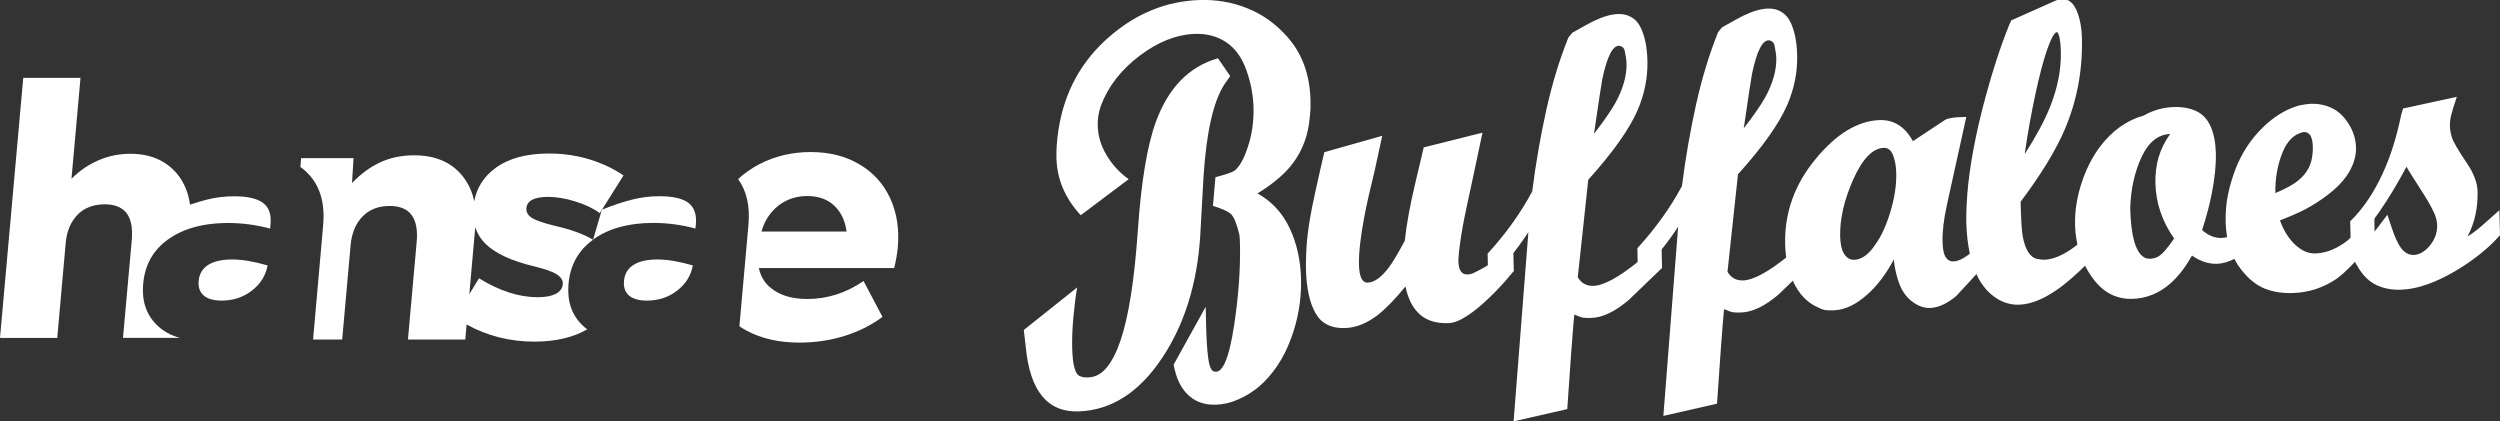 <?xml version="1.0" encoding="utf-8"?>
<!-- Generator: Adobe Illustrator 25.3.0, SVG Export Plug-In . SVG Version: 6.00 Build 0)  -->
<svg version="1.1" id="Layer_1" xmlns="http://www.w3.org/2000/svg" xmlns:xlink="http://www.w3.org/1999/xlink" x="0px" y="0px"
	 viewBox="0 0 6667.5 1123.8" style="enable-background:new 0 0 6667.5 1123.8;" xml:space="preserve">
<rect x="0" y="0" width="6667.5" height="1123.8" fill="#333333" stroke="none"/>
<style type="text/css">
	.st0{fill:#FFFFFF;}
</style>
<g>
	<g>
		<path class="st0" d="M3281,203l-14.4,20.3c-30,44.8-49,127.3-56.8,247.5c-3,54-6,107.9-9,161.9c-8.5,125.3-42,232.2-100.6,320.7
			c-61.4,92.7-135.7,140.6-223.1,143.8c-83.1,3-130.2-54.2-141.4-171.7l-5.2-45.5l142.3-113.4c-3.8,21.5-7,47.3-9.9,77.3
			c-2.9,30.1-4,57.8-3.4,83.2c0.5,23.4,2.5,41.3,6,53.9c3.5,12.6,8.4,20,14.8,22.3c6.4,2.3,11.2,3.4,14.4,3.3
			c3.2-0.1,6.5-0.2,10-0.4c33.8-1.2,61.6-33.7,83.5-97.5c21.8-63.8,37.2-161.4,46.3-292.8c9-131.4,25.2-228.5,48.4-291.4
			c33.2-90.6,88.3-147,165.4-169.1L3281,203z M3491.2,329.5c-6.1,43.9-23.2,82.7-51.3,116.2c-20.6,24.1-49.4,47.5-86.2,70.2
			c37.8,21,66.4,51.7,85.6,92.2c19.2,40.5,29.4,86.1,30.6,136.8c1.2,54.8-8,108.3-27.6,160.3c-19.6,52-47.8,94-84.4,125.8
			c-16.6,13.8-34.9,25.2-54.8,34c-19.9,8.9-39.7,13.6-59.4,14.3c-28.2,1-51.6-6.2-70.3-21.8c-22.3-18.5-36.7-46.9-43.2-85.3
			l85.4-154l1,45.7c0.8,35.6,2.5,64.5,5.1,86.7c2.6,22.3,7.1,35.3,13.6,39.1c23.5,11.3,42.3-30,56.4-124
			c11.6-77.6,16.7-149,15.3-214c-0.3-14.2-0.9-22.8-1.6-25.9c-7-29.2-14.5-47.5-22.4-54.8c-7.9-7.3-24-14.6-48.1-21.9l6.7-76.5
			c27.3-7.1,44.1-12.8,50.4-17.1c13.2-9.6,25.2-30.9,36.1-63.8c10.9-32.9,15.9-67.6,15.1-104.2c-0.8-33.5-7.2-67-19.2-100.7
			c-12-33.6-30-58.4-54-74.3c-24-15.9-51.8-23.3-83.5-22.1c-49.3,1.8-98.6,21.4-147.8,58.7c-49.2,37.4-83.5,81.8-102.8,133.3
			c-6,17.5-8.7,34.9-8.3,52.1c0.6,27.4,8.4,53.8,23.5,79.2c15,25.4,34.7,46.8,59.1,64.2l-127.9,96.1
			c-41.9-45.2-63.5-96.3-64.8-153.1c-0.5-23.4,1.4-48.8,5.7-76.4c16-101.2,62.1-184.2,138.2-248.9c70.5-60.5,149.5-92.3,236.9-95.5
			c45.1-1.6,87.9,5.7,128.5,22c40.6,16.3,76,41.7,106.4,76.2c39.8,44.3,60.5,101.5,62,171.5c0.2,7.1,0.1,14-0.1,20.6
			C3494.9,297.2,3493.6,310.2,3491.2,329.5z"/>
	</g>
	<g>
		<path class="st0" d="M4037.3,722.8c-31.6,38.8-64,72-97.2,99.6c-14.5,11.7-28.3,21.1-41.1,28.2c-12.9,7.1-24.6,10.8-35.2,11.2
			c-33.1,1.2-59-6.7-77.7-23.8c-18.7-17.1-31.3-41.8-37.6-74.1c-27.5,33.5-51.9,58.8-73.4,75.8c-29.1,22.4-58.1,34.1-87,35.2
			c-37.4,1.4-63.9-11.9-79.7-39.8c-15.8-27.9-24.2-67.2-25.4-118c-0.3-15.2,0.1-34,1.4-56.5c1.3-22.4,4.5-49.2,9.8-80.4
			c5.3-31.2,17.9-89.3,37.8-174.4l154.5-43.7l-20.1,92.2c-12.9,52.3-22.2,93.8-27.9,124.5c-10.1,53.2-14.8,95.6-14.1,127
			c0.7,32.5,8.5,48.5,23.3,47.9c17.6-0.6,36.3-14,56.2-40.2c10.3-13.6,24.5-37.5,42.8-71.7c4-40.8,13.4-92.5,28.2-155
			c1.9-8.2,9.3-39.5,22.2-93.8l156.7-39.2l-27.7,130.6c-7.7,34.8-14.5,67.1-20.6,96.8c-6,29.7-10.8,59.8-14.4,90.5
			c-1.1,12.2-1.6,20.4-1.6,24.5c0.5,24.4,8.6,36.3,24.1,35.7c6.3-0.2,11.6-1.4,15.8-3.6c38.4-17.6,73.8-42.3,106.2-74L4037.3,722.8z
			"/>
	</g>
	<g>
		<path class="st0" d="M4432.7,714.6c-29.7,28.5-59.4,57-89,85.5c-36,30.8-69.1,46.7-99.4,47.8c-9.9,0.4-17.3,0.1-22.2-0.7
			c-5-0.8-12.8-3.6-23.5-8.3c-2.3,24.5-5.2,60.7-8.7,108.5c-3.5,47.9-6.8,95.8-10,143.7l-143.1,32.6l39.4-504.5
			c-16.4,25-33.1,47.7-50.3,68.1c-17.2,20.4-36.1,39.7-56.9,57.7l-1.5-68.5c48.9-53.6,88.5-108.9,118.9-165.9
			c9.6-75.5,22.2-148.4,37.9-218.6c15.7-70.2,35.2-134.1,58.6-191.9l10.3-12.6c28.5-16.3,47.3-26.6,56.4-31
			c25.1-12.1,46.8-18.5,65.1-19.1c17.6-0.6,32.5,4.2,44.7,14.4c12.2,10.2,21.4,28.4,27.7,54.6c3.9,16.1,6.1,34.8,6.6,56.2
			c1,44.7-7.9,88.7-26.6,132.1c-22.1,50.6-65.9,112.1-131.2,184.6l-28,260.2c9.5,15.9,23.4,23.5,41.8,22.9
			c27.5-1,67.5-22.8,120.1-65.3c20.1-17,40.5-34,61.2-51L4432.7,714.6z M4332.9,134.4c-1.6-6-5.5-10-11.9-11.8
			c-18.4-4.4-34.3,25.1-47.7,88.6c-1.9,9.2-9.3,57.8-22.1,145.6c26-33.5,45.2-61.1,57.4-82.9c20.3-37.3,30.1-72.2,29.4-104.7
			c-0.1-5.1-0.8-11.1-2-18.2C4334.7,144,4333.7,138.4,4332.9,134.4z"/>
	</g>
	<g>
		<path class="st0" d="M4832.1,700.1c-29.7,28.5-59.4,57-89,85.5c-36,30.8-69.1,46.7-99.4,47.8c-9.9,0.4-17.3,0.1-22.2-0.7
			c-5-0.8-12.8-3.6-23.5-8.3c-2.3,24.5-5.2,60.7-8.7,108.5c-3.5,47.9-6.8,95.8-10,143.7l-143.1,32.6l39.4-504.5
			c-16.4,25-33.1,47.7-50.3,68.1c-17.2,20.4-36.1,39.7-56.9,57.7l-1.5-68.5c48.9-53.6,88.5-108.9,118.9-165.9
			c9.6-75.5,22.2-148.4,37.9-218.6c15.7-70.2,35.2-134.1,58.6-191.9l10.3-12.6c28.5-16.3,47.3-26.6,56.4-31
			c25.1-12.1,46.8-18.5,65.1-19.1c17.6-0.6,32.5,4.1,44.7,14.4c12.2,10.2,21.4,28.4,27.7,54.6c3.9,16.1,6.1,34.8,6.5,56.2
			c1,44.7-7.9,88.7-26.6,132.1c-22.1,50.6-65.9,112.1-131.2,184.6l-28,260.2c9.5,15.9,23.4,23.5,41.8,22.9
			c27.5-1,67.5-22.8,120.1-65.3c20.1-17,40.5-34,61.2-51L4832.1,700.1z M4732.3,119.8c-1.6-6-5.5-9.9-11.9-11.8
			c-18.4-4.4-34.3,25.1-47.7,88.6c-1.9,9.2-9.3,57.8-22.1,145.6c26-33.5,45.2-61.1,57.4-82.9c20.3-37.3,30.1-72.2,29.4-104.7
			c-0.1-5.1-0.8-11.1-2-18.2C4734.1,129.4,4733.1,123.9,4732.3,119.8z"/>
	</g>
	<g>
		<path class="st0" d="M5318.1,679.4c-64,70.4-97.7,107.2-101.2,110.4c-24.2,20.2-47.3,30.7-69.1,31.5c-15.5,0.6-31-4.7-46.4-15.8
			c-15.4-11.1-27-26.5-34.9-46c-7.8-19.5-13.1-41.9-15.8-67.3c-20.3,38.3-43.6,69.2-69.8,92.5c-30.4,27.5-60.4,41.8-90,42.9
			c-12.7,0.5-21.5,0-26.5-1.3c-5-1.3-12.1-4.4-21.4-9.1c-25-12.3-44.6-33.4-59.1-63.4c-14.4-30-22.1-64.2-22.9-102.8
			c-1.9-83.2,25-158.7,80.6-226.2c55.6-67.6,112.6-102.4,171.1-104.5c38-1.4,67.7,17.4,89,56.2l85.5-56.5c2.8-2.1,8.2-3.9,16.3-5.2
			c8.1-1.3,14.6-2.1,19.5-2.2l21.1-0.8l-51.8,235.1c-8.3,37.9-12.2,70.6-11.5,98c0.4,19.3,3.2,32.9,8.3,40.9
			c5.1,8,12.2,11.8,21.4,11.4c15.5-0.6,35.7-12.5,60.5-35.7c2.7-3.2,17.9-19.4,45.4-48.9L5318.1,679.4z M5057.3,461.7
			c-0.4-18.3-3.2-34.2-8.5-47.7c-5.2-13.5-13.5-20.1-24.8-19.7c-29.6,1.1-56.6,29-81.1,83.7c-24.5,54.8-36.2,105.5-35.2,152.2
			c0.5,21.3,4.2,37.2,11.1,47.6c6.9,10.4,15.7,15.4,26.2,15.1c20.4-0.7,39.5-14.6,57.2-41.7c15.7-21.9,29-51.1,39.8-87.6
			C5053,527.2,5058,493.2,5057.3,461.7z"/>
	</g>
	<g>
		<path class="st0" d="M5598.2,670.7c-36.5,38.9-69.3,69.6-98.4,92c-42.3,32-80.3,48.7-114.2,49.9c-26.8,1-51.3-7.8-73.6-26.3
			c-22.3-18.5-38.9-44.6-49.9-78.2c-11-33.6-17-72.8-18-117.5c-0.2-11.2,0-23.9,0.7-38.1c0.7-14.2,1.4-25.4,1.9-33.6
			c6-75.4,22.1-161.4,48.1-257.9c19.5-72.8,40.9-138.2,64.3-195.9l5-10.8l115.2-51.4c7.7-3.3,14.3-5.1,20-5.3
			c16.9-0.6,29.8,9.4,38.8,29.8c8.9,20.5,13.7,45.5,14.4,74.9c2,86.3-13.5,167.7-46.3,244.1C5482.8,401,5443.8,464.9,5389,538
			c1,45.7,2.8,75.6,5.2,89.8c6.5,37.4,19.3,58.2,38.4,62.6c8.5,1.7,15.2,2.5,20.1,2.3c22.5-0.8,48-11.4,76.5-31.7
			c16.7-11.8,39.1-31.4,67.4-58.9L5598.2,670.7z M5496.3,137.8c-0.4-16.2-1.7-29.4-4.1-39.5c-2.3-10.1-5.3-14-8.7-11.9
			c-7,4.3-15.2,20.6-24.8,48.9c-9.6,28.3-19.5,66-29.7,113.1c-12.1,56.3-21.8,110.5-29.1,162.6c30.6-47.8,53-89.3,67-124.4
			C5487.6,235.2,5497.4,185.6,5496.3,137.8z"/>
	</g>
	<g>
		<path class="st0" d="M6007.1,654.3c-32.4,31.7-63.8,48-94.1,49.2c-22.6,0.8-44.9-6.5-67.1-22c-41.3,74.7-94.1,113.2-158.1,115.5
			c-23.2,0.8-44.5-4.2-63.8-15.2c-19.3-11-37-29.4-53.1-55.2c-23.4-37.8-35.6-80-36.7-126.7c-0.8-36.5,4.9-73.6,17.1-111.1
			c12.2-37.5,28.6-69.9,49.1-97.1c32.2-42.8,71-70.6,116.6-83.5c25.1-14.1,51.7-21.7,79.9-22.7c23.2-0.8,43.4,2.8,60.5,10.8
			c17.1,8,29.9,21.8,38.5,41.3c8.5,19.5,13.1,43,13.8,70.4c0.7,32.5-3,69.2-11.3,110.2c-5.7,28.7-14.1,60.5-25.4,95.4
			c16.5,14.7,34,21.6,52.3,21c12.7-0.5,25.1-4.5,37.3-12c12.2-7.5,26.5-19.8,43.1-36.6L6007.1,654.3z M5798.4,636
			c-32.1-45.6-48.7-94.8-49.9-147.6c-0.5-24.4,2.3-47.3,8.5-68.9c6.2-21.6,16.5-42.3,30.9-62.1c-32.4,1.2-57.9,21.7-76.4,61.5
			c-18.5,39.8-28.6,85.1-30.2,136c0.8,36.6,4.3,65.9,10.4,88c9.2,32.2,23.3,47.9,42.3,47.2c7-0.3,13.5-1.8,19.5-4.5
			c5.9-2.7,13-8.8,21.3-18.3C5783,657.9,5790.9,647.5,5798.4,636z"/>
	</g>
	<g>
		<path class="st0" d="M6333.6,641c-4.1,4.2-20.7,22.1-49.6,53.6c-21.3,23.1-39,39.5-52.8,49.2c-34.7,23.6-73.2,36.2-115.5,37.7
			c-28.2,1-53.3-2.9-75.4-11.7c-22.1-8.8-42.5-25.1-61.4-48.8c-13.8-16.8-24.3-36.2-31.5-58.3c-7.2-22.1-11.1-45.8-11.6-71.2
			c-0.5-24.4,1.4-47.8,5.8-70.3c4.4-22.5,11.3-46.1,20.6-70.9c16.7-42.3,40.5-78.7,71.6-109.3c31-30.6,64.1-50.6,99.1-60
			c12.6-2.5,22.5-3.9,29.5-4.1c23.2-0.8,44.1,4,62.7,14.5c18.6,10.5,34.1,28.2,46.7,53.2c7.4,16,11.3,32.1,11.7,48.4
			c0.6,25.4-7.7,50.6-24.7,75.6c-12.3,17.7-29,34.6-50.1,50.6c-21.1,16-42.2,29.5-63.1,40.4c-15.3,7.7-37,17.1-64.9,28.3
			c9.8,27.1,23.3,48.7,40.6,64.8c17.3,16.1,35.4,23.9,54.5,23.2c28.9-1,57.5-12.8,85.9-35.1c1.4-1.1,24.9-23.8,70.4-68.1L6333.6,641
			z M6167.6,409.2c0.6-4.1,0.8-10.2,0.6-18.3c-0.6-26.4-8.6-39.3-24.1-38.8c-2.1,0.1-6,1.2-11.6,3.5c-21,7.9-37.1,27.8-48.4,59.7
			c-11.3,31.9-16.5,65.1-15.7,99.6c29.3-12.2,50.6-24.2,63.7-35.9C6153.6,461,6165.5,437.7,6167.6,409.2z"/>
	</g>
	<g>
		<path class="st0" d="M6667.5,627.3c-29.6,33.6-67.7,64.5-114.2,92.6c-55.7,33.5-105.3,51.1-149,52.7c-24.7,0.9-46.6-3.1-65.8-12.1
			c-19.2-9-35.5-24.4-48.6-46.2l-13.2-22.4l90.4-119.1c11.4,34.2,17.4,51.7,18.1,52.7c8.2,21,16.5,35.5,24.8,43.3
			c8.3,7.8,17.4,11.6,27.2,11.2c15.5-0.6,29.9-9,43.3-25.2c13.4-16.2,19.9-34.5,19.4-54.8c-0.2-8.1-2.2-17.2-5.9-27.2
			c-6-14-14.8-30.5-26.5-49.3c-30.7-47.7-47.1-74-49.4-79c-45.3,86-94.8,157.9-148.5,215.8l-1.6-70.1c33.8-32.7,62.8-75.5,87-128.2
			c20.8-45.5,37.3-97.9,49.3-157.3l4.9-15.4l143.1-31.1c-7.9,23.7-13,40.4-15.3,50.1c-2.3,9.8-3.3,19.7-3,29.8
			c0.2,8.1,2,17.7,5.4,28.8c3.4,11.1,16.4,33.5,39.1,67.2c19,27.8,28.7,53.3,29.2,76.7c1,44.7-8,84.7-26.9,119.9
			c11.1-6.5,24.3-16.4,39.5-29.6c15.2-13.2,30.4-26.8,45.6-40.5L6667.5,627.3z"/>
	</g>
</g>
<g>
	<path class="st0" d="M721.5,597.3l-1,12.3c-37.2-9.9-74.6-14.9-112.2-14.9c-37.9,0-71.8,4.9-101.3,14.5h-0.2
		c-21.5,7-40.6,16.5-57.6,28.6c-40.5,28.6-62.9,68.3-67.3,119c-4.1,45.1,7.7,81.3,35.6,109.2c16.9,16.9,37.8,28.6,62.7,35.1H328
		l23.5-261.6c0.2-3,0.5-5.8,0.5-8.8c0.5-9.7,0.2-18.4-0.9-26.3c-0.4-3-0.7-5.6-1.6-8.3c-0.4-2.6-1.2-5.2-1.9-7.6
		c-0.7-2.5-1.6-4.9-2.6-7c-2.8-6.7-6.5-12.5-11.1-17.3c-12.3-12.8-30.4-19.3-54.8-19.3c-18.7,0-35.1,3.7-49.3,10.9
		c-8.6,4.4-16.2,9.9-23,16.8v0.2c-18.2,18.6-28.8,43.7-31.6,75.5l-22.6,253H0l62-693.6h152.7l-24.1,269h0.2c0.9-1,1.9-1.9,2.8-2.8
		c1.8-1.8,3.7-3.5,5.5-5.2c5.8-5.1,11.4-9.9,17.3-14.4c3.7-2.8,7.5-5.5,11.3-8c7.6-5.1,15.5-9.5,23.5-13.6c3-1.4,5.8-2.8,8.8-4.1
		c1.2-0.5,2.4-1,3.5-1.6c9.9-4.2,20.1-7.6,30.5-10.3c17.3-4.4,35.1-6.6,53.4-6.6c35.6,0,65.9,7.9,91.1,23.9
		c6.3,3.9,12.3,8.3,17.6,13.1c0.2,0.2,0.4,0.4,0.7,0.7c16.2,14,28.8,31.7,37.7,52.7c6,14.1,10,29.1,12.3,45.3h0.2
		c16.2-5.5,30.8-9.9,44.6-13.4c24.1-6,48.1-8.9,72.5-8.9c36.2,0,62.1,6,77.6,17.8C717.3,553.1,723.8,571.9,721.5,597.3z"/>
	<polygon class="st0" points="175.6,648.1 153,901.1 152.9,901.1 	"/>
	<polygon class="st0" points="214.9,207.5 190.9,476.4 190.9,476.5 190.8,476.5 	"/>
	<path class="st0" d="M457.2,447.5l-0.2,0.2c-0.2-0.2-0.4-0.5-0.7-0.7C456.7,447.1,456.9,447.3,457.2,447.5z"/>
	<path class="st0" d="M713.6,707.9c-4.9,26.9-18.8,49.2-41.6,67c-22.9,17.8-49.9,26.8-81.2,26.8c-21.1,0-37-4.6-47.5-13.6
		c-10.4-9-15-22-13.5-38.9c1.7-18.7,10.2-33,25.4-42.7c15.3-9.6,36.6-14.5,64.1-14.5C646.2,692.1,677.5,697.4,713.6,707.9z"/>
	<path class="st0" d="M1611.7,439.7c-45.5-20.2-94.8-30.3-147.9-30.3c-60,0-107.6,13-142.8,39c-30.8,22.7-49.5,52.2-56.2,88.5
		c-5.6-26.9-16.7-50.2-33.5-70.2c-29.4-34.9-71.6-52.5-126.6-52.5c-33.1,0-63,6.1-89.7,18.3c-26.7,12.1-52.2,30.7-76.2,55.7
		l4.1-66.5H803.1l-2.1,23.4c5.6,3.8,10.5,8.1,15.4,12.7c35.8,33.6,50.9,81.1,45.5,142.4L835,905.5h77.6l22.5-252.1
		c3-31.9,13.5-57.1,31.7-76c18.3-18.7,42.3-28.1,72.3-28.1c53.9,0,77.9,31.9,72.2,95.7L1088,905.5h152.9l3.5-40.1
		c55,30.5,115.3,45.7,181.1,45.7c56,0,102.7-10.9,140.6-32.8c-4.9-3.5-9.7-7.7-14.1-12.1c-27.9-27.9-39.7-64.1-35.8-109.2
		c4.4-49.9,26.2-89.1,65.5-117.7c-25.3-14.9-58.5-27.1-99.7-36.5c-31.2-7.5-52.2-14.6-63.2-21.5c-10.9-6.9-15.8-15.6-14.9-26.3
		c1.8-19.8,21.1-29.9,57.9-29.9c22.5,0,46.9,4.1,73,12.3c26.1,8.1,47.7,18.4,64.8,30.9l5.5-8.6l57.8-91.8
		C1646.5,456.8,1629.5,447.4,1611.7,439.7z M1424.7,710.4c28.8,6.9,48.8,14,60.4,21.4c11.4,7.5,16.8,16.4,15.9,26.3
		c-1,11.2-7.4,19.8-19.2,25.8c-11.7,5.8-27.6,8.8-47.7,8.8c-49.9,0-102.2-16.9-156.6-50.5l-25.8,42.3l15.8-178.7
		c5.5,17.3,15,32.5,28.5,45.5C1321.9,676.3,1364.7,696,1424.7,710.4z"/>
	<path class="st0" d="M1581.8,639.1l23.4-79.9c30.5-12.1,57.2-21,80.8-26.9c23.9-6,48-9,72.4-9c36.2,0,62.2,6,77.6,17.8
		c15.5,11.9,22.2,30.7,19.9,56.2l-1.2,12.2c-37.2-10-74.6-15-112.1-15c-65.5,0-118.6,14.4-158.9,43.1L1581.8,639.1z"/>
	<path class="st0" d="M1847.8,707.9c-4.9,26.9-18.7,49.2-41.6,67c-22.9,17.8-49.9,26.8-81.1,26.8c-21.3,0-37.2-4.6-47.6-13.6
		c-10.4-9-14.8-22-13.3-38.9c1.6-18.7,10.1-33,25.3-42.7c15.3-9.6,36.7-14.5,64.1-14.5C1780.4,692.1,1811.9,697.4,1847.8,707.9z"/>
	<path class="st0" d="M2374.4,529.4c-17.8-38.8-45.1-69.1-82-90.9c-36.8-22-80.1-33-130.1-33c-50,0-95.7,10.9-136.9,32.3
		c-21.1,11.1-40.1,24.3-56.9,39.8c22.9,31.6,32.1,72.4,27.6,122.4L1972,870.1c6,4.2,12.5,8.1,19.2,11.7
		c39.3,21.2,86.3,31.9,140.5,31.9c42.6,0,82.9-6,120.8-17.8c37.8-11.8,71.5-28.8,101.1-50.7l-50.5-95.7
		c-46.5,31.9-96.5,47.9-149.6,47.9c-35.6,0-64.8-7.2-87.6-22c-22.8-14.6-36.8-34.9-42-60.4h360.9c4.9-20.6,8.1-38.7,9.5-54.4
		C2398.8,611.9,2392.1,568.2,2374.4,529.4z M2030.8,617.5c8.1-28.6,23.3-51.6,45.1-69c21.9-17,47.4-25.7,76.9-25.7
		c30,0,53.9,8.6,72.2,25.7c18.2,17.3,29.1,40.4,32.8,69H2030.8z"/>
</g>
</svg>
